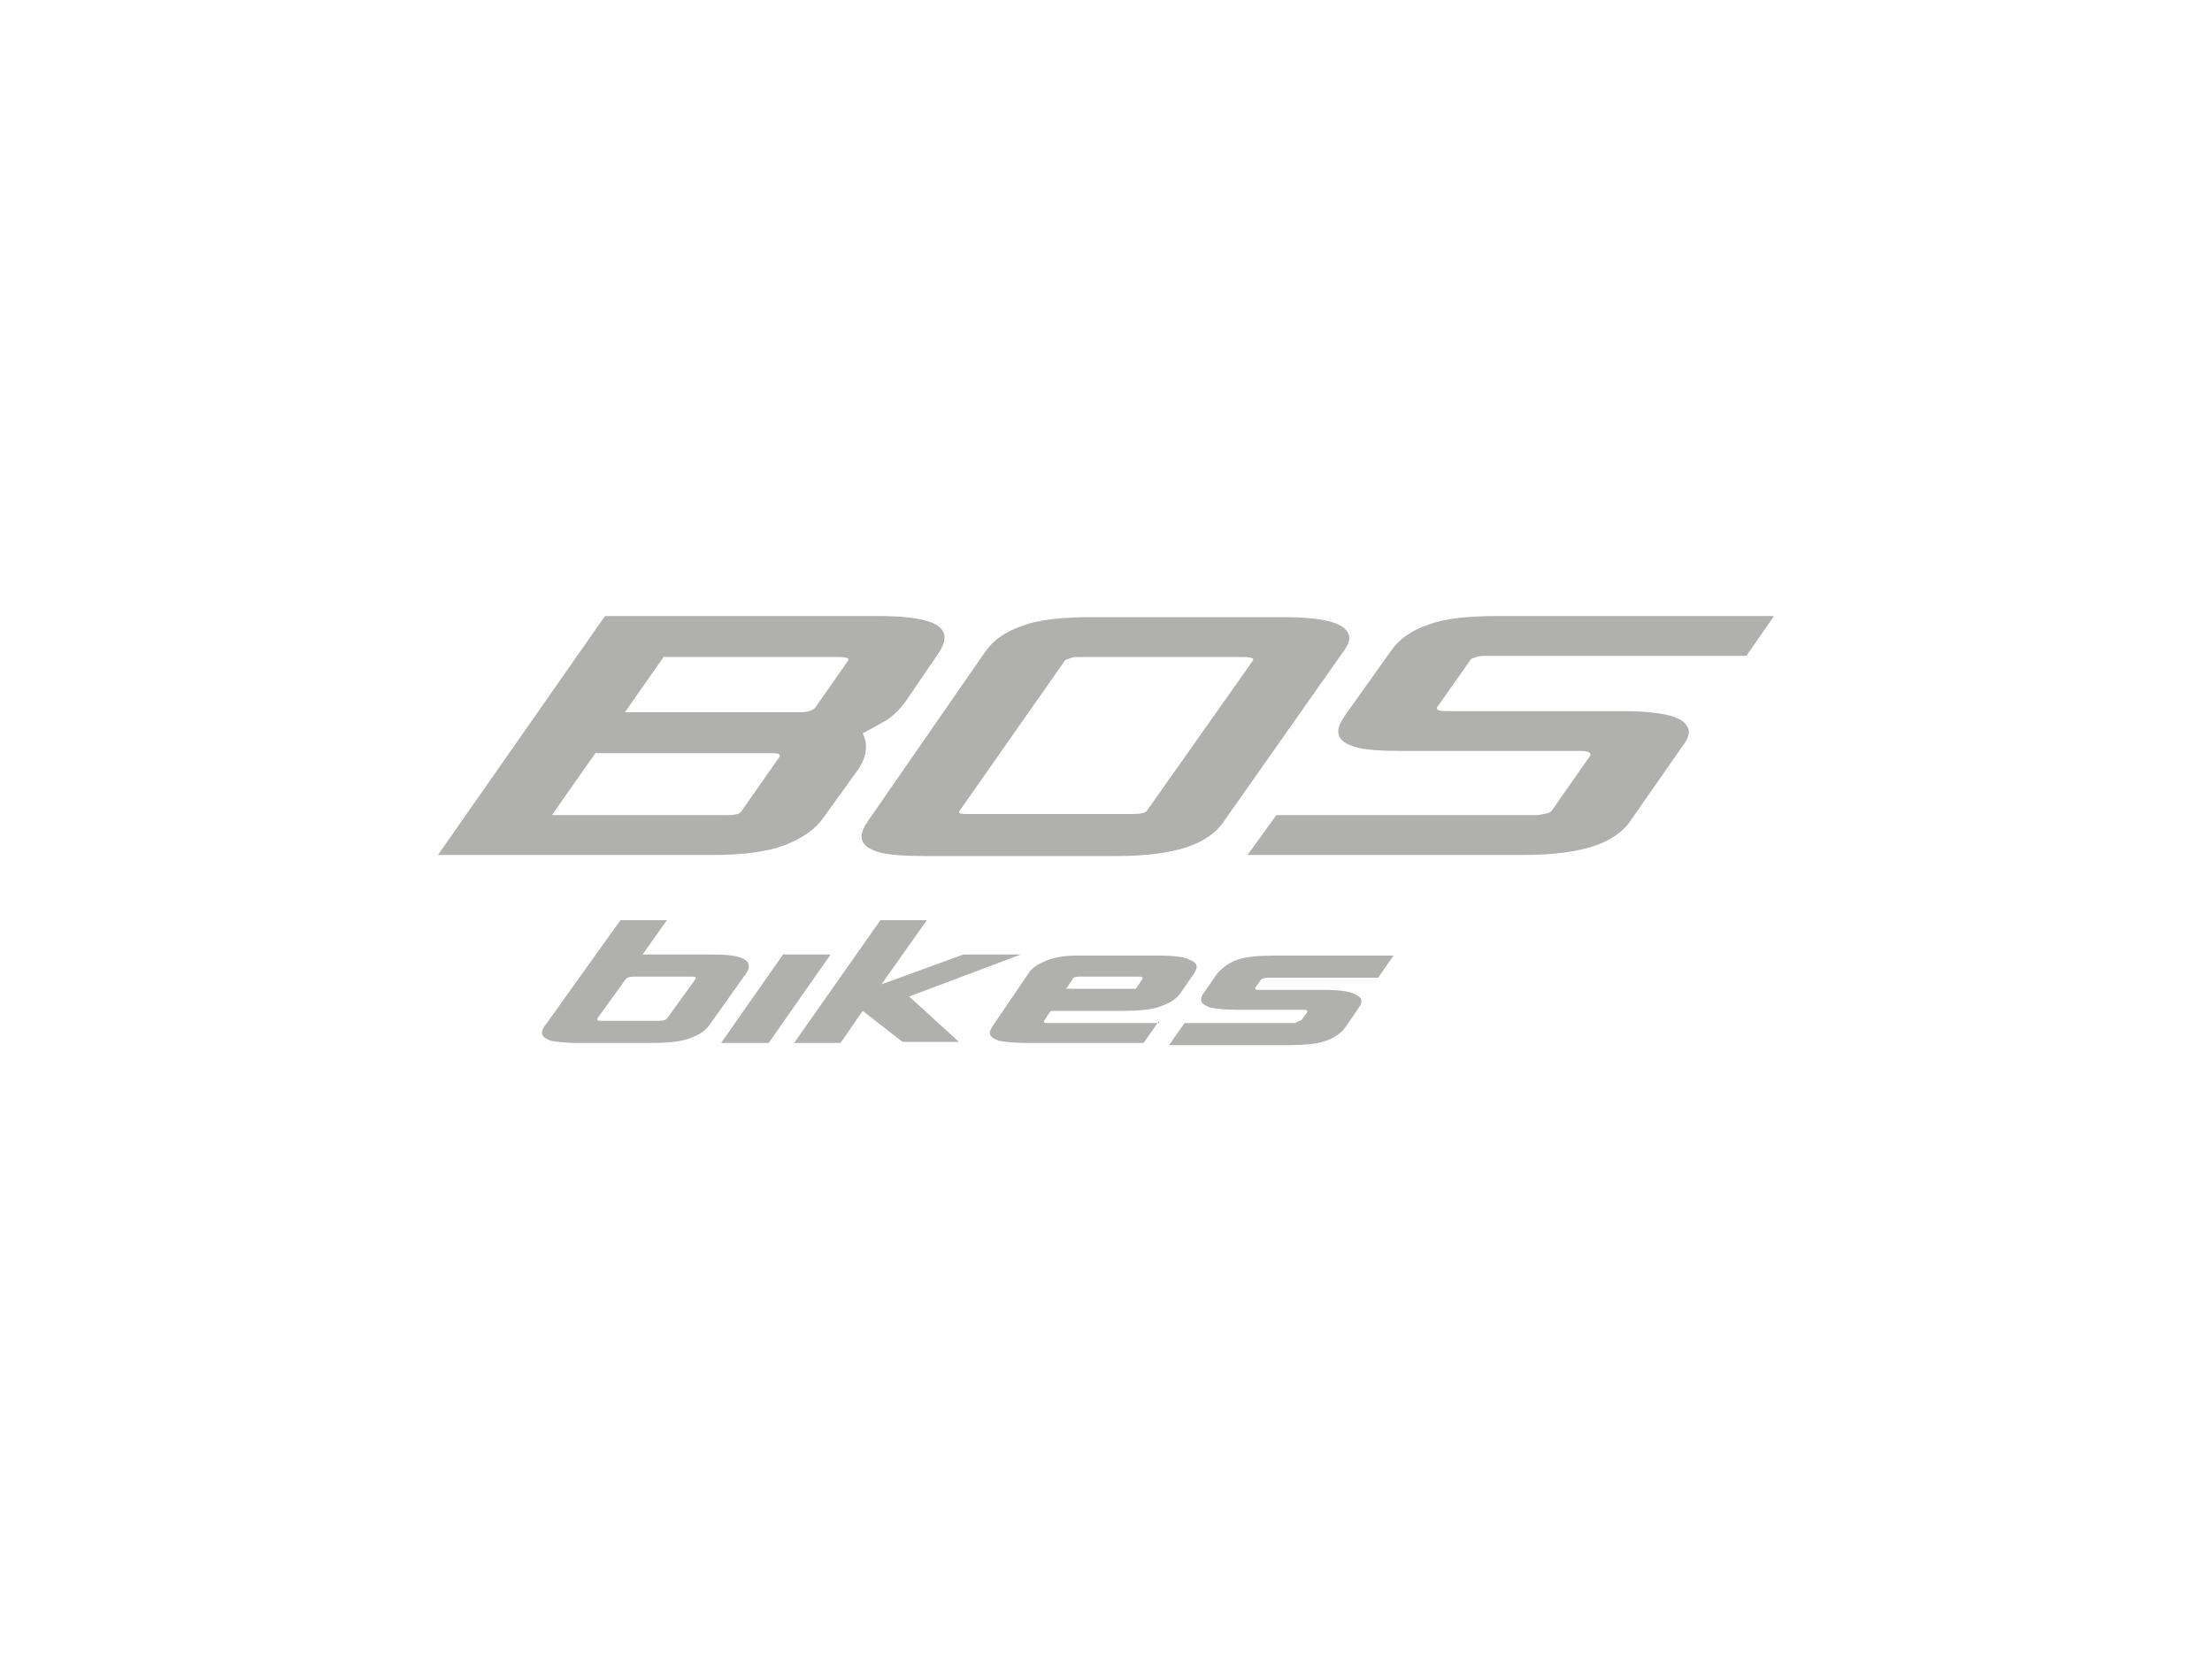 <?xml version="1.0" encoding="utf-8"?>
<!-- Generator: Adobe Illustrator 17.1.0, SVG Export Plug-In . SVG Version: 6.00 Build 0)  -->
<!DOCTYPE svg PUBLIC "-//W3C//DTD SVG 1.1//EN" "http://www.w3.org/Graphics/SVG/1.1/DTD/svg11.dtd">
<svg version="1.1" id="Layer_1" xmlns="http://www.w3.org/2000/svg" xmlns:xlink="http://www.w3.org/1999/xlink" x="0px" y="0px"
	 viewBox="0 0 200 150" enable-background="new 0 0 200 150" xml:space="preserve">
<g>
	<g>
		<path fill="#B0B0AF" d="M79.5,55.7c2.1,0,3.6,0.2,4.5,0.5c0.9,0.3,1.4,0.8,1.4,1.4c0,0.5-0.2,0.9-0.5,1.4l-3,4.4
			c-0.6,0.8-1.2,1.4-1.9,1.8c-0.7,0.4-1.4,0.8-2,1.1c0.2,0.4,0.3,0.8,0.3,1.2c0,0.8-0.3,1.5-0.8,2.2L74.4,74c-0.7,1-1.9,1.8-3.4,2.4
			c-1.6,0.6-3.7,0.9-6.5,0.9H39.6l15.1-21.6H79.5z M53.9,68l-4,5.7h15.8c0.7,0,1.2-0.1,1.3-0.3l3.5-5c0,0,0-0.1,0-0.1
			c0-0.2-0.3-0.2-0.9-0.2H53.9z M73.7,64l3-4.3c0,0,0-0.1,0-0.1c0-0.1-0.3-0.2-0.9-0.2H60l-3.5,5h15.8C73.1,64.4,73.5,64.2,73.7,64z
			"/>
		<path fill="#B0B0AF" d="M89.1,58.9c0.7-1,1.8-1.8,3.3-2.3c1.5-0.6,3.7-0.8,6.4-0.8h17.3c2.1,0,3.6,0.2,4.5,0.5
			c0.9,0.3,1.4,0.8,1.4,1.4c0,0.3-0.2,0.8-0.6,1.3l-10.7,15.2c-0.7,1.1-1.9,1.9-3.4,2.4c-1.5,0.5-3.6,0.8-6.4,0.8H83.8
			c-2.1,0-3.6-0.1-4.5-0.4c-0.9-0.3-1.4-0.7-1.4-1.4c0-0.4,0.2-0.8,0.6-1.4L89.1,58.9z M102.4,73.6c0.7,0,1.2-0.1,1.3-0.3l9.6-13.6
			c0,0,0-0.1,0-0.1c0-0.1-0.3-0.2-0.9-0.2H97.6c-0.3,0-0.6,0-0.8,0.1c-0.2,0.1-0.4,0.1-0.5,0.2l-9.6,13.7c0,0.2,0.3,0.2,0.9,0.2
			H102.4z"/>
		<path fill="#B0B0AF" d="M140.3,73.3l3.5-5l0-0.1c0-0.2-0.3-0.3-0.9-0.3h-16c-2.1,0-3.6-0.1-4.5-0.4c-0.9-0.3-1.4-0.7-1.4-1.4
			c0-0.4,0.2-0.8,0.6-1.4l4.2-5.9c0.7-1,1.8-1.8,3.3-2.3c1.5-0.6,3.7-0.8,6.4-0.8h24.9l-2.5,3.6h-23.6c-0.3,0-0.6,0-0.8,0.1
			c-0.2,0.1-0.4,0.1-0.5,0.2l-3.1,4.4c0,0.2,0.3,0.3,0.9,0.3h16c2.1,0,3.6,0.2,4.5,0.5c0.9,0.3,1.4,0.8,1.4,1.4
			c0,0.3-0.2,0.8-0.6,1.3l-4.6,6.6c-0.7,1.1-1.9,1.9-3.4,2.4c-1.5,0.5-3.6,0.8-6.4,0.8h-24.9l2.6-3.6H139
			C139.7,73.6,140.2,73.5,140.3,73.3z"/>
	</g>
	<g>
		<path fill="#B0B0AF" d="M56.1,83.2h4.2l-2.2,3.1h6.4c1.1,0,2,0.1,2.5,0.3c0.5,0.2,0.7,0.4,0.7,0.8c0,0.2-0.1,0.4-0.3,0.7l-3.2,4.5
			c-0.4,0.6-1,1-1.9,1.3c-0.8,0.3-2,0.4-3.5,0.4h-6.5c-1.1,0-2-0.1-2.5-0.2c-0.5-0.2-0.8-0.4-0.8-0.7c0-0.2,0.1-0.5,0.3-0.7
			L56.1,83.2z M57.3,88.3c-0.4,0-0.6,0.1-0.7,0.2l-2.6,3.6c0,0,0,0,0,0.1c0,0.1,0.2,0.1,0.5,0.1h5.1c0.4,0,0.6-0.1,0.7-0.2l2.6-3.6
			c0,0,0,0,0-0.1c0-0.1-0.2-0.1-0.5-0.1H57.3z"/>
		<path fill="#B0B0AF" d="M75.1,86.3l-5.6,8h-4.3l5.6-8H75.1z"/>
		<path fill="#B0B0AF" d="M78,91.4l-2,2.9h-4.2l7.8-11.1h4.2L79.7,89l7.4-2.7h5.2l-10.1,3.8l4.5,4.1h-5.1L78,91.4z"/>
		<path fill="#B0B0AF" d="M104.8,92.3l-1.4,2H92.8c-1.1,0-2-0.1-2.5-0.2c-0.5-0.2-0.8-0.4-0.8-0.7c0-0.2,0.1-0.4,0.3-0.7L93,88
			c0.3-0.5,0.8-0.8,1.5-1.1c0.7-0.3,1.6-0.5,2.8-0.5l0,0h7.6c1.1,0,2,0.1,2.5,0.3c0.5,0.2,0.8,0.4,0.8,0.7c0,0.2-0.1,0.4-0.3,0.7
			l-1.1,1.6c-0.4,0.6-1,1-1.9,1.3c-0.8,0.3-2,0.4-3.5,0.4H95l-0.6,0.9c0,0,0,0,0,0.1c0,0.1,0.2,0.1,0.5,0.1H104.8z M97.6,88.3
			c-0.4,0-0.6,0.1-0.6,0.2l-0.6,0.9h6.3l0.6-0.9c0,0,0,0,0-0.1c0-0.1-0.2-0.1-0.5-0.1H97.6z"/>
		<path fill="#B0B0AF" d="M117.7,92.2l0.5-0.7l0-0.1c0-0.1-0.2-0.1-0.5-0.1h-5.8c-1.1,0-2-0.1-2.5-0.2c-0.5-0.2-0.8-0.4-0.8-0.7
			c0-0.2,0.1-0.5,0.3-0.7l1.1-1.6c0.4-0.5,1-1,1.8-1.3c0.8-0.3,2-0.4,3.5-0.4h10.7l-1.4,2h-9.9c-0.4,0-0.6,0.1-0.7,0.2l-0.5,0.7
			c0,0,0,0,0,0.1c0,0.1,0.2,0.1,0.5,0.1h5.8c1.1,0,2,0.1,2.5,0.3c0.5,0.2,0.8,0.4,0.8,0.7c0,0.2-0.1,0.4-0.3,0.7l-1.1,1.6
			c-0.4,0.6-1,1-1.8,1.3c-0.8,0.3-2,0.4-3.5,0.4h-10.7l1.4-2h10C117.4,92.3,117.6,92.3,117.7,92.2z"/>
	</g>
</g>
</svg>
